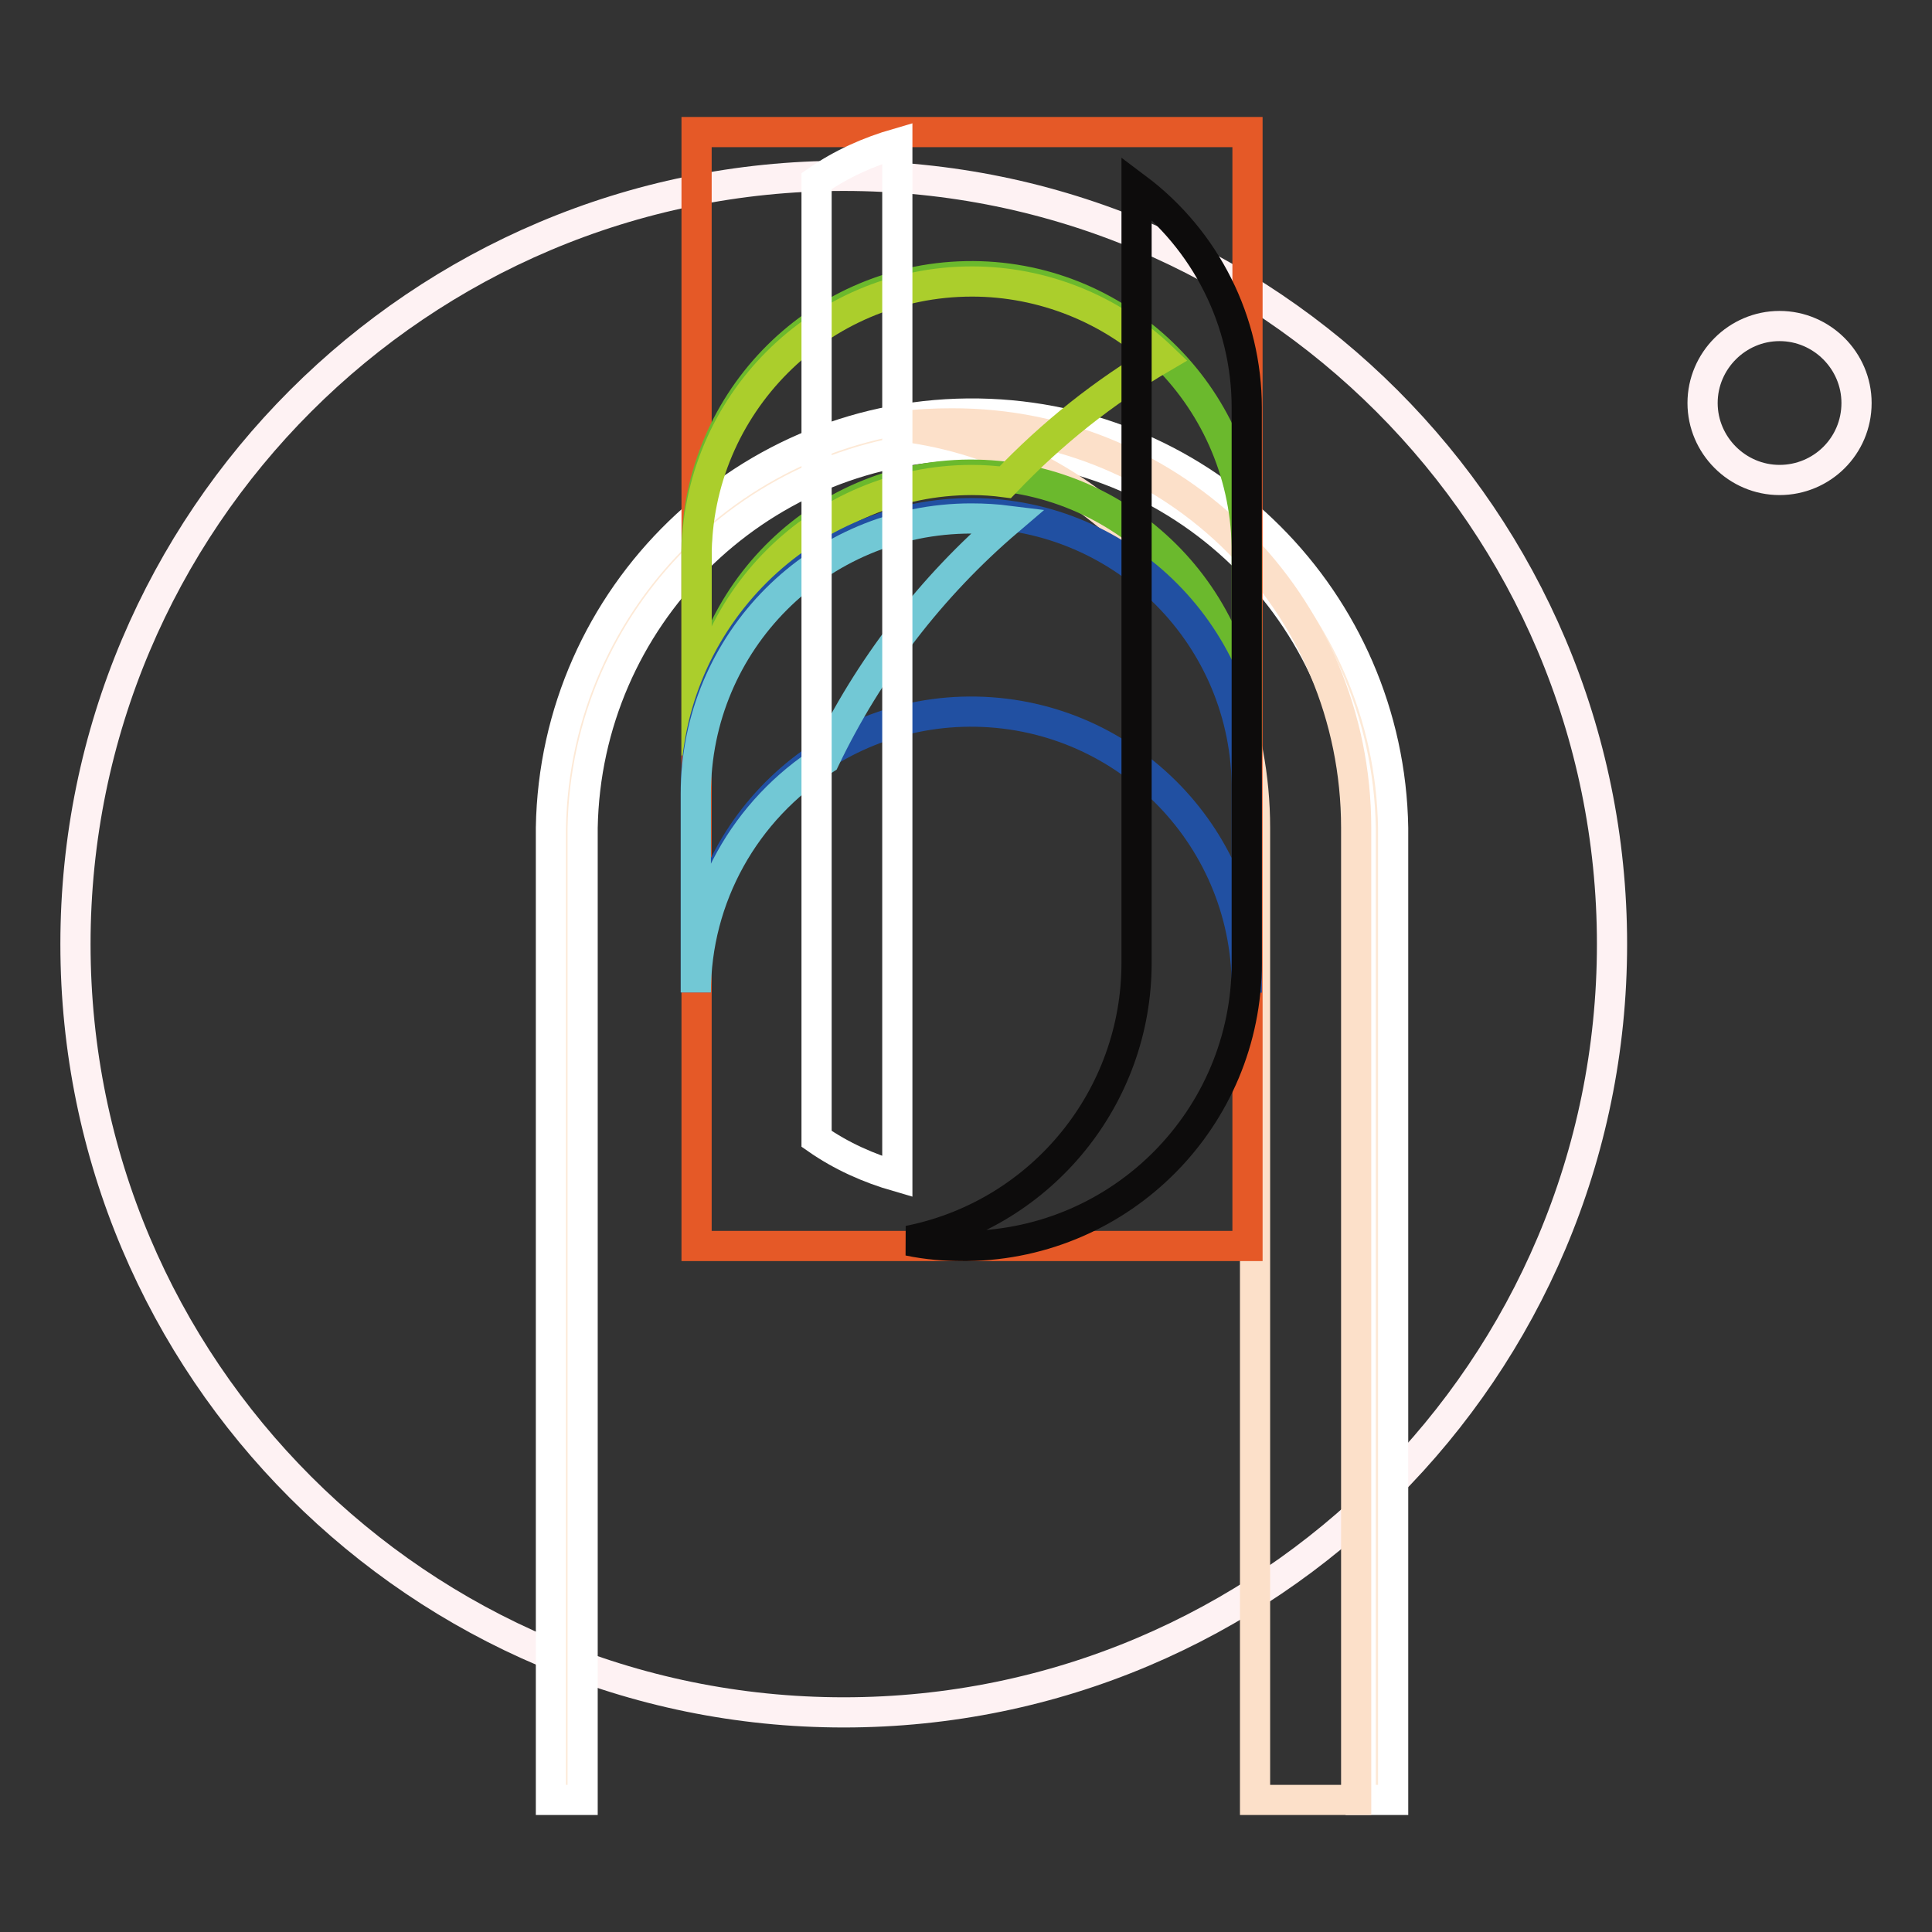 <?xml version="1.0" encoding="utf-8"?>
<!-- Svg Vector Icons : http://www.onlinewebfonts.com/icon -->
<!DOCTYPE svg PUBLIC "-//W3C//DTD SVG 1.1//EN" "http://www.w3.org/Graphics/SVG/1.1/DTD/svg11.dtd">
<svg version="1.1" xmlns="http://www.w3.org/2000/svg" xmlns:xlink="http://www.w3.org/1999/xlink" x="0px" y="0px" viewBox="0 0 256 256" enable-background="new 0 0 256 256" xml:space="preserve">
<rect x="0" y="0" width="256" height="256" fill="#333333" stroke="none"/>
<g> <path stroke-width="4" fill-opacity="0" stroke="#fef2f3"  d="M10,125.1c0,56.2,45.6,101.8,101.8,101.8c56.2,0,101.8-45.6,101.8-101.8c0-56.2-45.6-101.8-101.8-101.8 C55.6,23.3,10,68.9,10,125.1z"/> <path stroke-width="4" fill-opacity="0" stroke="#fef2f3"  d="M225.6,53.4c0,5.6,4.6,10.2,10.2,10.2S246,59.1,246,53.4l0,0c0-5.6-4.6-10.2-10.2-10.2 S225.6,47.8,225.6,53.4z"/> <path stroke-width="4" fill-opacity="0" stroke="#fde9d6"  d="M182.4,238.5V109.7c0-29.6-24-53.6-53.6-53.6l0,0c-29.6,0-53.6,24-53.6,53.6l0,0v128.8"/> <path stroke-width="4" fill-opacity="0" stroke="#ffffff"  d="M184.5,238.5h-4.2V109.7c-0.5-28.5-23.9-51.2-52.4-50.7c-27.8,0.5-50.2,22.9-50.7,50.7v128.8H73V109.7 c0.5-30.8,25.9-55.4,56.7-54.9c30.1,0.5,54.4,24.8,54.9,54.9V238.5z"/> <path stroke-width="4" fill-opacity="0" stroke="#fce0c9"  d="M179.7,109.7v128.8h-13.4V109.7c0-27-20.1-49.9-46.9-53.2c2.2-0.3,4.5-0.4,6.7-0.4 C155.7,56,179.7,80,179.7,109.7C179.7,109.7,179.7,109.7,179.7,109.7L179.7,109.7z"/> <path stroke-width="4" fill-opacity="0" stroke="#e55927"  d="M92.3,17.5h73v147.6h-73V17.5z"/> <path stroke-width="4" fill-opacity="0" stroke="#6bb92d"  d="M165.2,73.8v26.3c0.4-20.1-15.6-36.8-35.8-37.2S92.7,78.5,92.3,98.7c0,0.5,0,1,0,1.4V73.8 C91.9,53.6,107.9,37,128,36.6c20.1-0.4,36.8,15.6,37.2,35.8C165.2,72.8,165.2,73.3,165.2,73.8z"/> <path stroke-width="4" fill-opacity="0" stroke="#abce2c"  d="M154,47.4c-7.7,4.5-14.6,10-20.8,16.5c-1.5-0.2-3-0.3-4.4-0.3c-20.1,0-36.5,16.3-36.5,36.5V73.8 c0-20.1,16.3-36.5,36.5-36.5C138.1,37.3,147.2,40.9,154,47.4L154,47.4z"/> <path stroke-width="4" fill-opacity="0" stroke="#2150a2"  d="M165.2,105.2v26.3c0.4-20.1-15.6-36.8-35.8-37.2c-20.1-0.4-36.8,15.6-37.2,35.8c0,0.5,0,1,0,1.4v-26.3 C91.9,85,107.9,68.4,128,68c20.1-0.4,36.8,15.6,37.2,35.8C165.2,104.2,165.2,104.7,165.2,105.2z"/> <path stroke-width="4" fill-opacity="0" stroke="#72c8d5"  d="M133.6,69c-10.2,8.7-18.5,19.5-24.3,31.6c-10.6,6.7-17.1,18.3-17.1,30.9v-26.3c0-20.2,16.3-36.5,36.5-36.5 l0,0C130.4,68.7,132,68.8,133.6,69z"/> <path stroke-width="4" fill-opacity="0" stroke="#ffffff"  d="M118.9,19v136.9c-3.8-1.1-7.4-2.7-10.7-5V24C111.5,21.7,115.1,20.1,118.9,19z"/> <path stroke-width="4" fill-opacity="0" stroke="#0d0c0c"  d="M165.2,54v73.6c0,20.5-16.5,37.2-37,37.5c-0.2,0-0.4,0-0.6,0c-2.4,0-4.8-0.2-7.2-0.7l0.5-0.1 c17.3-3.7,29.7-19,29.7-36.7V24.9C159.8,31.8,165.2,42.6,165.2,54L165.2,54z"/></g>
</svg>